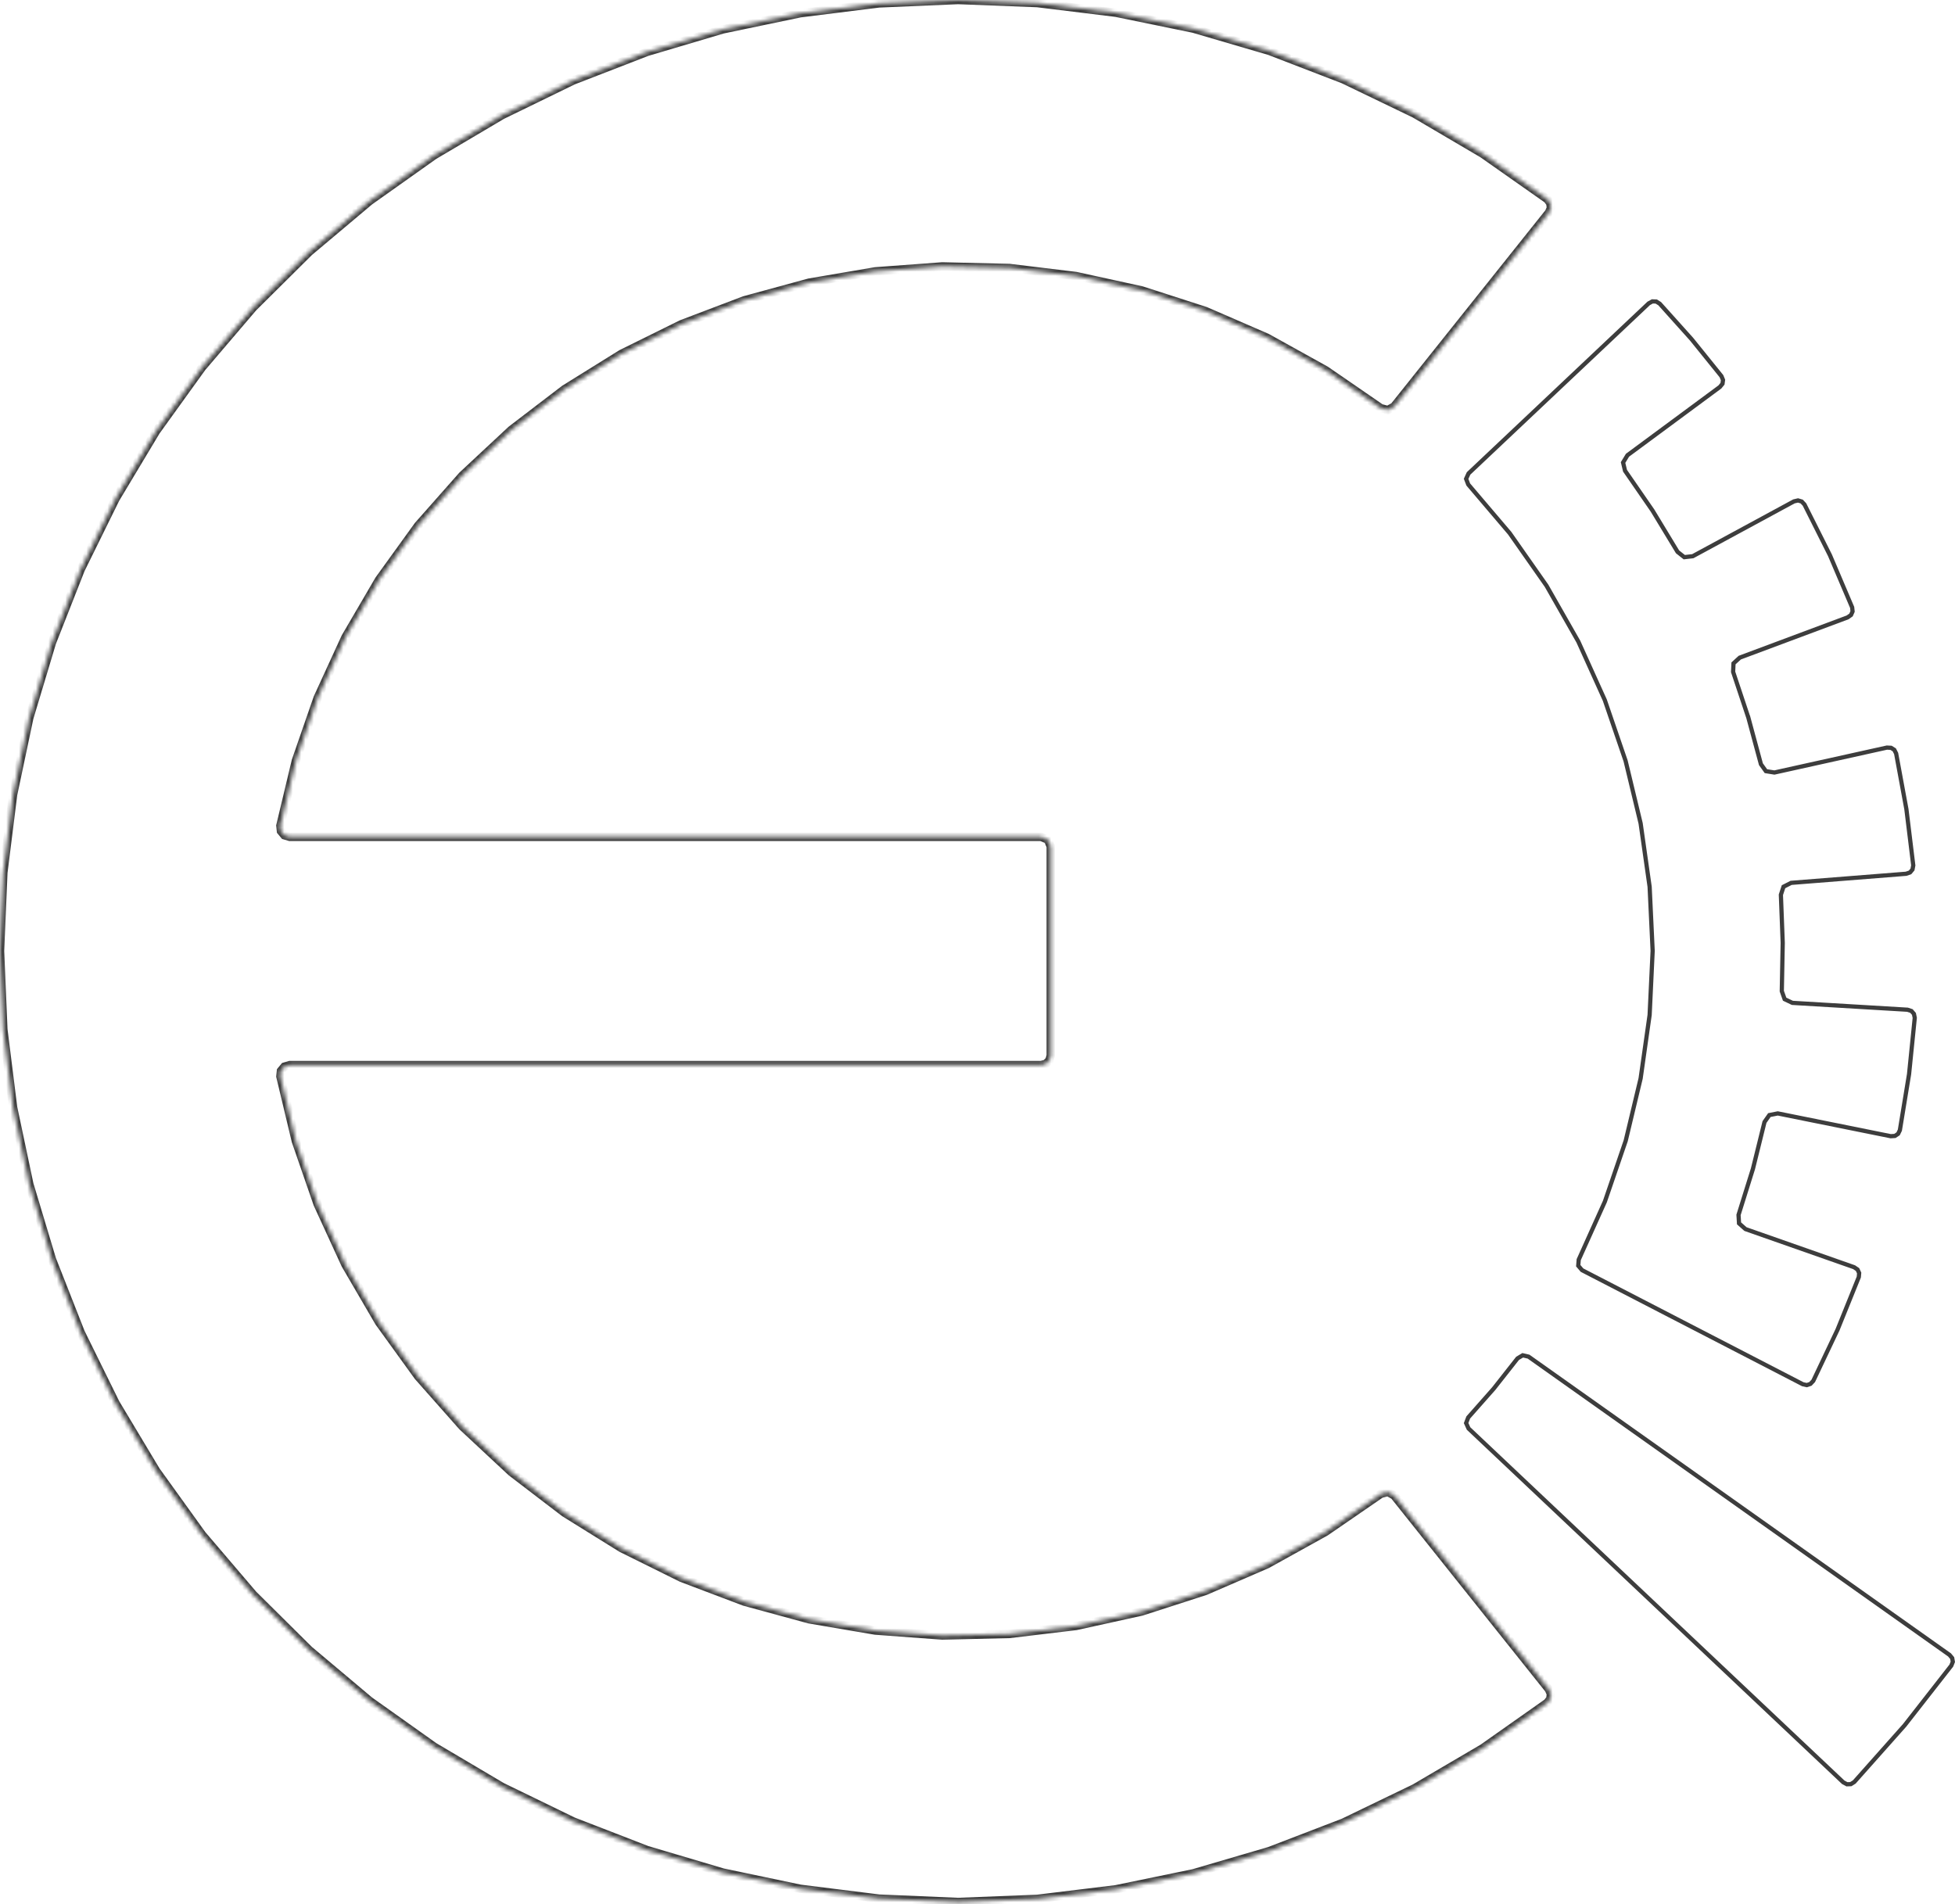 <svg width="464" height="452" viewBox="0 0 464 452" fill="none" xmlns="http://www.w3.org/2000/svg">
<mask id="path-1-inside-1_20009_10624" fill="white">
<path d="M367.251 404.172L351.906 414.979L335.731 424.471L318.824 432.633L301.289 439.369L283.258 444.652L264.851 448.448L246.188 450.72L227.389 451.462L208.606 450.663L189.943 448.333L171.557 444.476L153.547 439.132L136.028 432.342L119.146 424.14L102.991 414.586L87.704 403.722L73.367 391.666L60.075 378.492L47.932 364.262L37.008 349.073L27.41 333.062L19.155 316.309L12.325 298.946L6.95 281.075L3.099 262.852L0.789 244.355L0 225.723L0.789 207.107L3.099 188.609L6.95 170.37L12.325 152.499L19.155 135.136L27.41 118.379L37.008 102.368L47.932 87.2L60.075 72.969L73.367 59.779L87.704 47.719L102.991 36.876L119.146 27.326L136.028 19.103L153.547 12.314L171.557 6.97L189.943 3.133L208.606 0.803L227.389 0L246.188 0.725L264.851 3.014L283.258 6.794L301.289 12.076L318.824 18.829L335.731 26.974L351.906 36.487L367.251 47.269L367.962 48.211L368.098 49.382L367.623 50.459L330.892 96.5L329.392 97.339L327.711 96.889L314.617 87.884L300.714 80.173L286.1 73.829L270.954 68.936L255.394 65.533L239.573 63.612L223.637 63.244L207.738 64.415L192.017 67.097L176.655 71.286L161.761 76.946L147.502 83.989L133.996 92.388L121.377 102.036L109.763 112.859L99.256 124.743L89.976 137.602L81.998 151.263L75.4 165.653L70.227 180.587L66.554 195.972L66.69 197.262L67.52 198.261L68.785 198.634H247.097L248.717 199.297L249.39 200.903V250.559L249.072 251.677L248.242 252.516L247.097 252.811H68.785L67.52 253.184L66.69 254.183L66.554 255.494L70.227 270.858L75.4 285.813L81.998 300.179L89.976 313.86L99.256 326.702L109.763 338.582L121.377 349.409L133.996 359.057L147.502 367.456L161.761 374.52L176.655 380.159L192.017 384.348L207.738 387.026L223.637 388.202L239.573 387.829L255.394 385.933L270.954 382.505L286.1 377.612L300.714 371.289L314.617 363.578L327.711 354.573L329.392 354.123L330.892 354.946L367.623 400.982L368.098 402.08L367.962 403.234L367.251 404.172Z"/>
</mask>
<path d="M367.251 404.172L351.906 414.979L335.731 424.471L318.824 432.633L301.289 439.369L283.258 444.652L264.851 448.448L246.188 450.72L227.389 451.462L208.606 450.663L189.943 448.333L171.557 444.476L153.547 439.132L136.028 432.342L119.146 424.14L102.991 414.586L87.704 403.722L73.367 391.666L60.075 378.492L47.932 364.262L37.008 349.073L27.41 333.062L19.155 316.309L12.325 298.946L6.95 281.075L3.099 262.852L0.789 244.355L0 225.723L0.789 207.107L3.099 188.609L6.95 170.37L12.325 152.499L19.155 135.136L27.41 118.379L37.008 102.368L47.932 87.2L60.075 72.969L73.367 59.779L87.704 47.719L102.991 36.876L119.146 27.326L136.028 19.103L153.547 12.314L171.557 6.97L189.943 3.133L208.606 0.803L227.389 0L246.188 0.725L264.851 3.014L283.258 6.794L301.289 12.076L318.824 18.829L335.731 26.974L351.906 36.487L367.251 47.269L367.962 48.211L368.098 49.382L367.623 50.459L330.892 96.5L329.392 97.339L327.711 96.889L314.617 87.884L300.714 80.173L286.1 73.829L270.954 68.936L255.394 65.533L239.573 63.612L223.637 63.244L207.738 64.415L192.017 67.097L176.655 71.286L161.761 76.946L147.502 83.989L133.996 92.388L121.377 102.036L109.763 112.859L99.256 124.743L89.976 137.602L81.998 151.263L75.4 165.653L70.227 180.587L66.554 195.972L66.69 197.262L67.52 198.261L68.785 198.634H247.097L248.717 199.297L249.39 200.903V250.559L249.072 251.677L248.242 252.516L247.097 252.811H68.785L67.52 253.184L66.69 254.183L66.554 255.494L70.227 270.858L75.4 285.813L81.998 300.179L89.976 313.86L99.256 326.702L109.763 338.582L121.377 349.409L133.996 359.057L147.502 367.456L161.761 374.52L176.655 380.159L192.017 384.348L207.738 387.026L223.637 388.202L239.573 387.829L255.394 385.933L270.954 382.505L286.1 377.612L300.714 371.289L314.617 363.578L327.711 354.573L329.392 354.123L330.892 354.946L367.623 400.982L368.098 402.08L367.962 403.234L367.251 404.172Z" stroke="#3D3D3D" stroke-width="2" mask="url(#path-1-inside-1_20009_10624)"/>
<path d="M393.09 71.57L393.923 72.088L401.47 80.498L408.564 89.282L408.939 90.185L408.819 91.086L408.197 91.848L386.345 107.999L386.266 108.058L386.215 108.143L385.326 109.608L385.22 109.784L385.268 109.983L385.664 111.646L385.686 111.737L385.739 111.814L392.206 121.181L398.105 130.913L398.152 130.99L398.224 131.046L399.587 132.123L399.749 132.251L399.953 132.228L401.668 132.031L401.765 132.02L401.85 131.974L425.768 119.011L426.737 118.783L427.61 119.04L428.274 119.746L434.32 131.791L439.591 144.171L439.69 145.138L439.325 145.965L438.521 146.536L413.009 156.062L412.919 156.096L412.847 156.161L411.583 157.316L411.43 157.456L411.42 157.662L411.342 159.387L411.338 159.479L411.367 159.567L414.952 170.326H414.953L417.916 181.305L417.939 181.392L417.992 181.466L419 182.874L419.121 183.044L419.328 183.077L421.047 183.352L421.141 183.366L421.233 183.346L447.831 177.45L448.813 177.498L449.593 177.981L450.031 178.851L452.465 192.066L454.095 205.409L453.913 206.381L453.334 207.074L452.403 207.396L425.214 209.546L425.115 209.554L425.026 209.599L423.485 210.381L423.301 210.475L423.236 210.671L422.704 212.297L422.676 212.382L422.679 212.472L423.112 223.794L422.894 235.166L422.892 235.257L422.922 235.342L423.496 236.968L423.565 237.163L423.753 237.253L425.314 237.998L425.402 238.04L425.5 238.046L452.727 239.668L453.661 239.974L454.252 240.653L454.449 241.603L453.096 254.977L450.917 268.261L450.496 269.129L449.733 269.628L448.746 269.692L422.034 264.301L421.937 264.281L421.838 264.301L420.14 264.637L419.943 264.675L419.827 264.84L418.84 266.248L418.786 266.325L418.764 266.416L416.042 277.435L412.649 288.286L412.622 288.374L412.627 288.465L412.727 290.168L412.738 290.376L412.894 290.514L414.195 291.668L414.269 291.733L414.361 291.766L440.054 300.786L440.871 301.34L441.253 302.169L441.172 303.116L436.127 315.604L430.361 327.771L429.693 328.479L428.82 328.77L427.871 328.56L375.484 301.484L374.579 300.426L374.693 298.994L380.896 285.218L380.906 285.196L380.913 285.174L385.834 270.805L385.842 270.782L385.848 270.759L389.38 256.005L389.386 255.981L389.389 255.959L391.521 240.926L391.524 240.902L391.525 240.879L392.24 225.728L392.241 225.704L392.24 225.681L391.525 210.513L391.524 210.488L391.521 210.466L389.389 195.453L389.386 195.43L389.38 195.406L385.827 180.628L385.821 180.604L385.813 180.582L380.896 166.213L380.89 166.19L380.88 166.169L374.616 152.312L374.606 152.29L374.595 152.27L367.07 139.06L367.06 139.039L367.046 139.02L358.319 126.57L358.306 126.552L358.291 126.534L348.473 114.995L347.965 113.663L348.549 112.374L391.304 72.012L392.174 71.538L393.09 71.57Z" stroke="#3D3D3D"/>
<path d="M362.796 322.018L462.708 392.817L463.331 393.563L463.482 394.449L463.128 395.347L452.041 409.531L440.094 422.97L439.263 423.486L438.346 423.515L437.477 423.046L348.549 339.07L347.965 337.781L348.47 336.456L354.513 329.616L354.521 329.605L354.53 329.594L360.177 322.424L361.405 321.692L362.796 322.018Z" stroke="#3D3D3D"/>
</svg>
